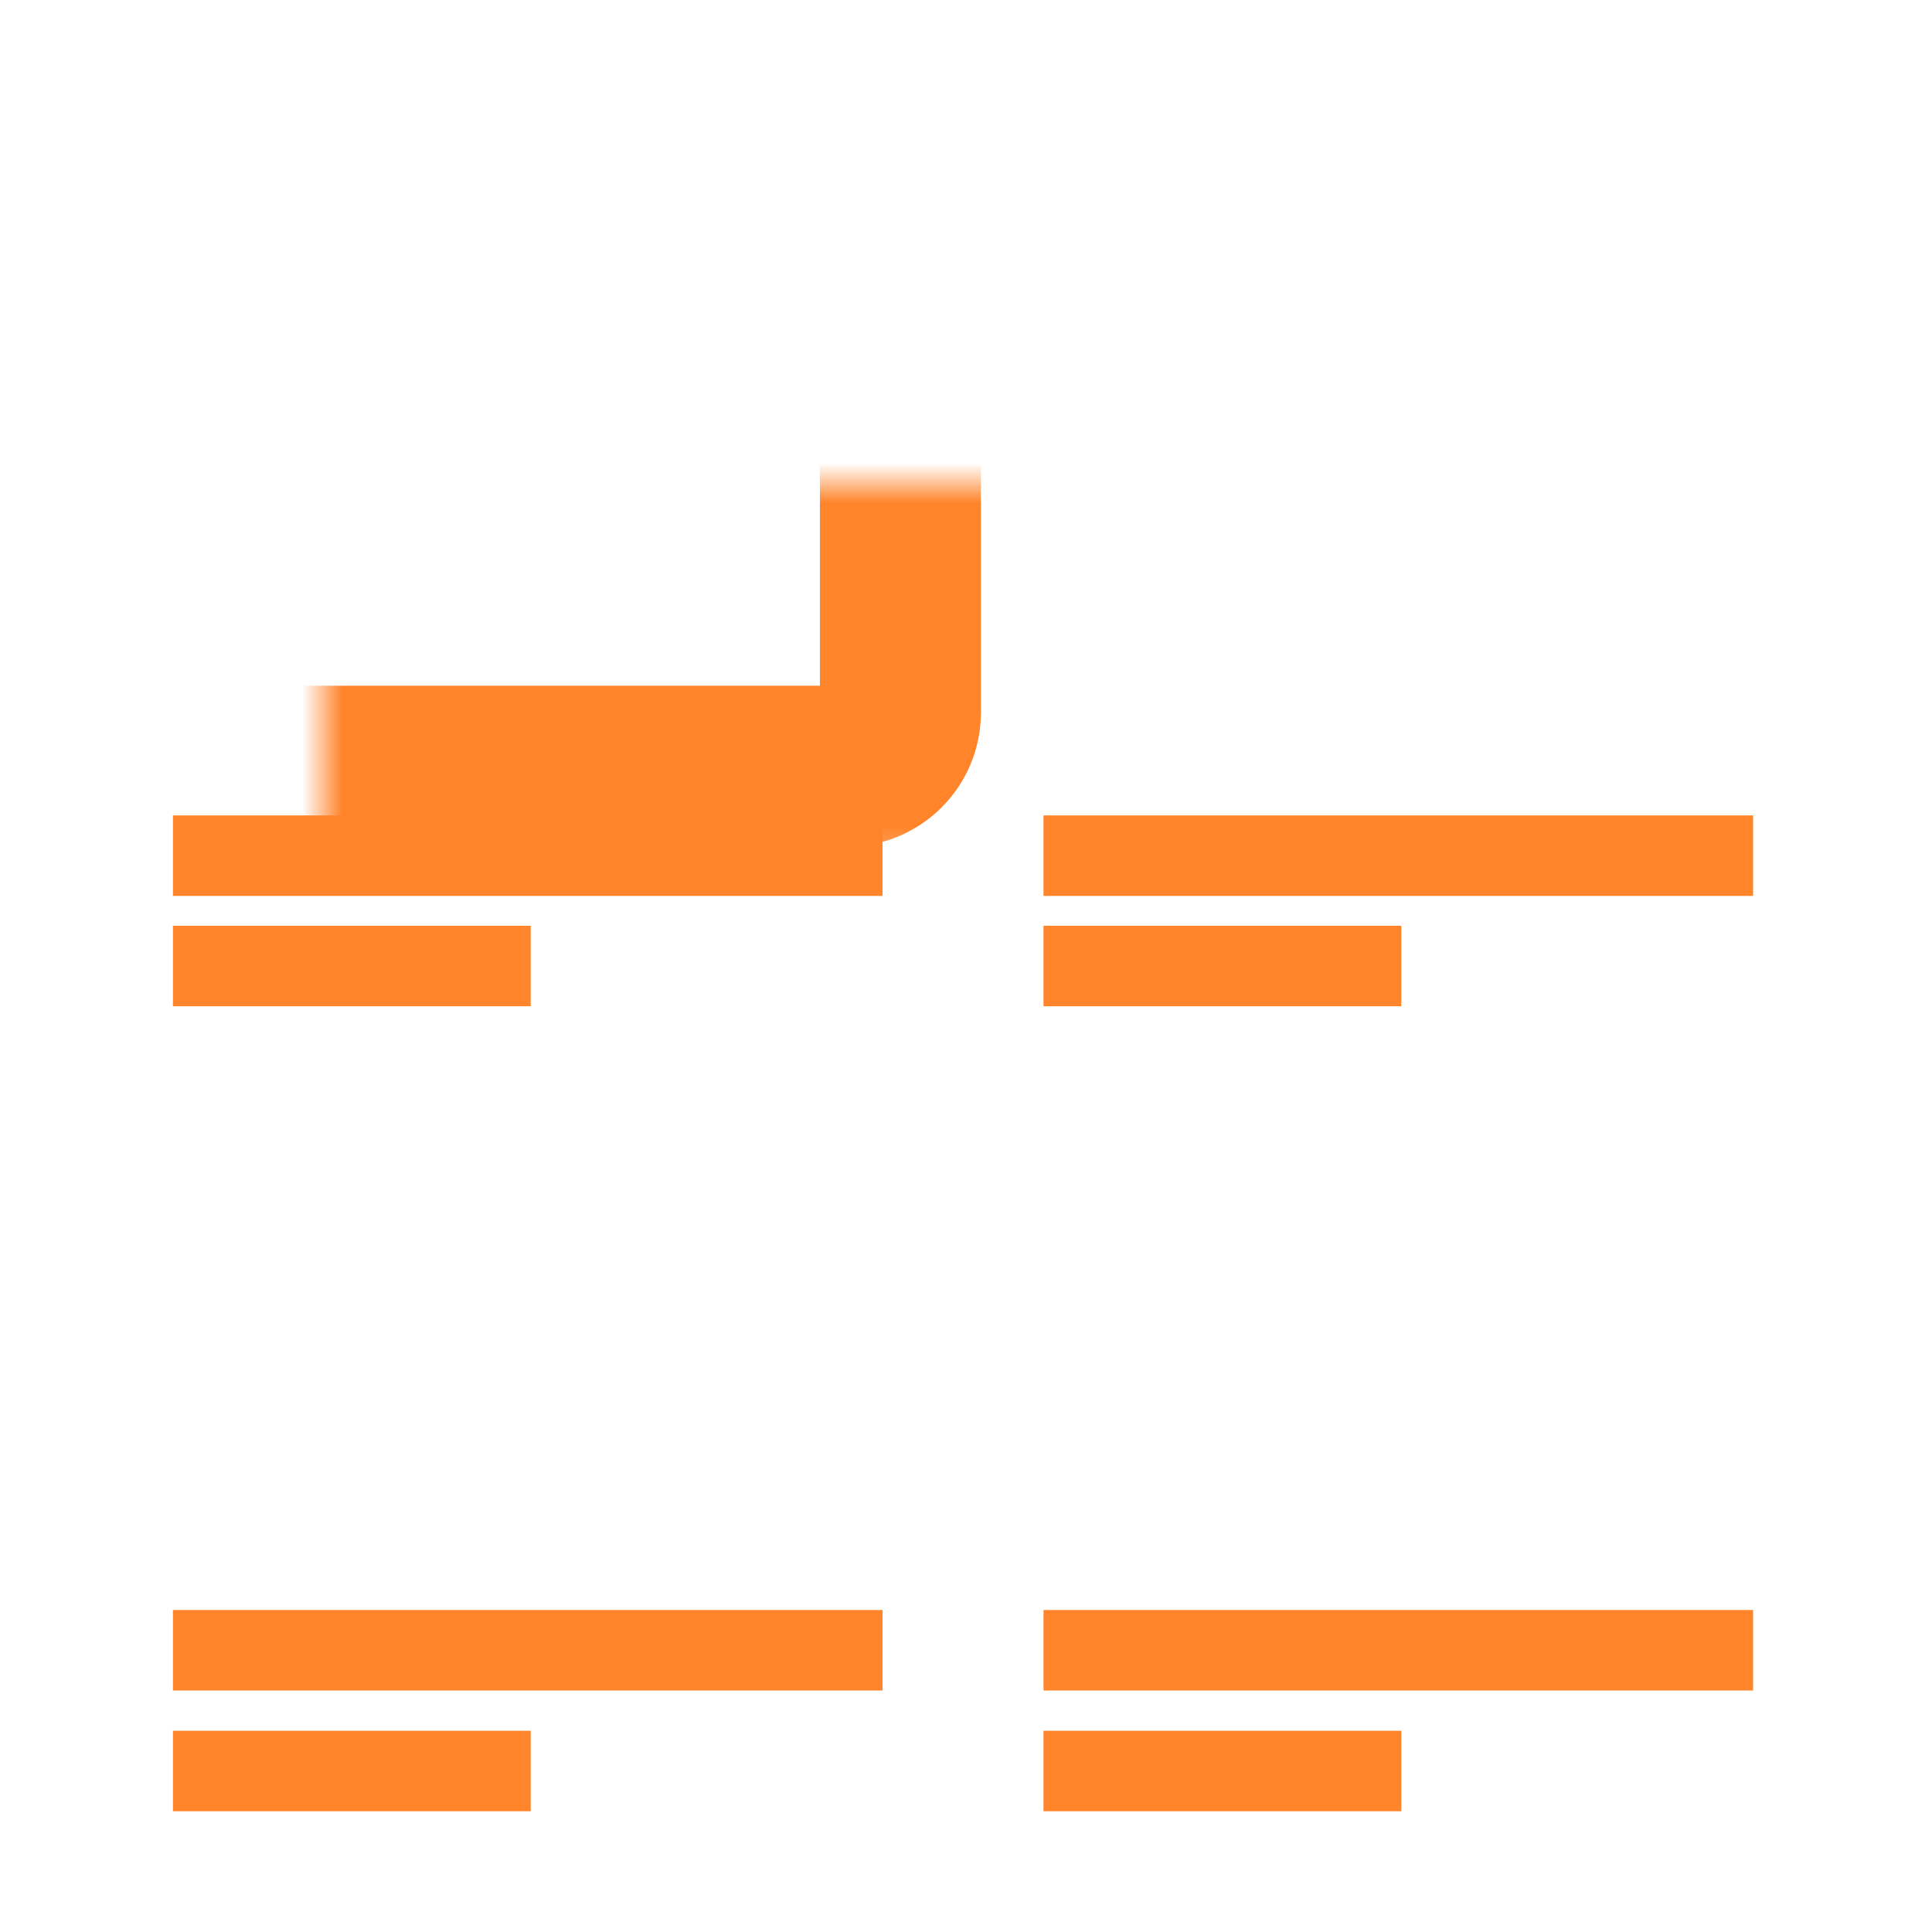 <svg width="48" height="48" viewBox="0 0 48 48" fill="none" xmlns="http://www.w3.org/2000/svg">
<mask id="path-1-inside-1_125_6899" fill="white">
<rect x="4" y="6" width="18.37" height="13.037" rx="1.333"/>
</mask>
<rect x="4" y="6" width="18.37" height="13.037" rx="1.333" stroke="#FF842A" stroke-width="4" mask="url(#path-1-inside-1_125_6899)"/>
<mask id="path-2-inside-2_125_6899" fill="white">
<rect x="4" y="26" width="18.37" height="13.037" rx="1.333"/>
</mask>
<rect x="4" y="26" width="18.37" height="13.037" rx="1.333" stroke="#FF842A" stroke-width="4" mask="url(#path-2-inside-2_125_6899)"/>
<mask id="path-3-inside-3_125_6899" fill="white">
<rect x="25.629" y="6" width="18.37" height="13.037" rx="1.333"/>
</mask>
<rect x="25.629" y="6" width="18.37" height="13.037" rx="1.333" stroke="#FF842A" stroke-width="4" mask="url(#path-3-inside-3_125_6899)"/>
<mask id="path-4-inside-4_125_6899" fill="white">
<rect x="25.629" y="26" width="18.37" height="13.037" rx="1.333"/>
</mask>
<rect x="25.629" y="26" width="18.37" height="13.037" rx="1.333" stroke="#FF842A" stroke-width="4" mask="url(#path-4-inside-4_125_6899)"/>
<path d="M4.296 21.259H21.926" stroke="#FF842A" stroke-width="2"/>
<path d="M4.296 41H21.926" stroke="#FF842A" stroke-width="2"/>
<path d="M25.926 21.259H43.555" stroke="#FF842A" stroke-width="2"/>
<path d="M25.926 41H43.555" stroke="#FF842A" stroke-width="2"/>
<path d="M4.296 24H13.185" stroke="#FF842A" stroke-width="2"/>
<path d="M4.296 44H13.185" stroke="#FF842A" stroke-width="2"/>
<path d="M25.926 24H34.815" stroke="#FF842A" stroke-width="2"/>
<path d="M25.926 44H34.815" stroke="#FF842A" stroke-width="2"/>
</svg>
